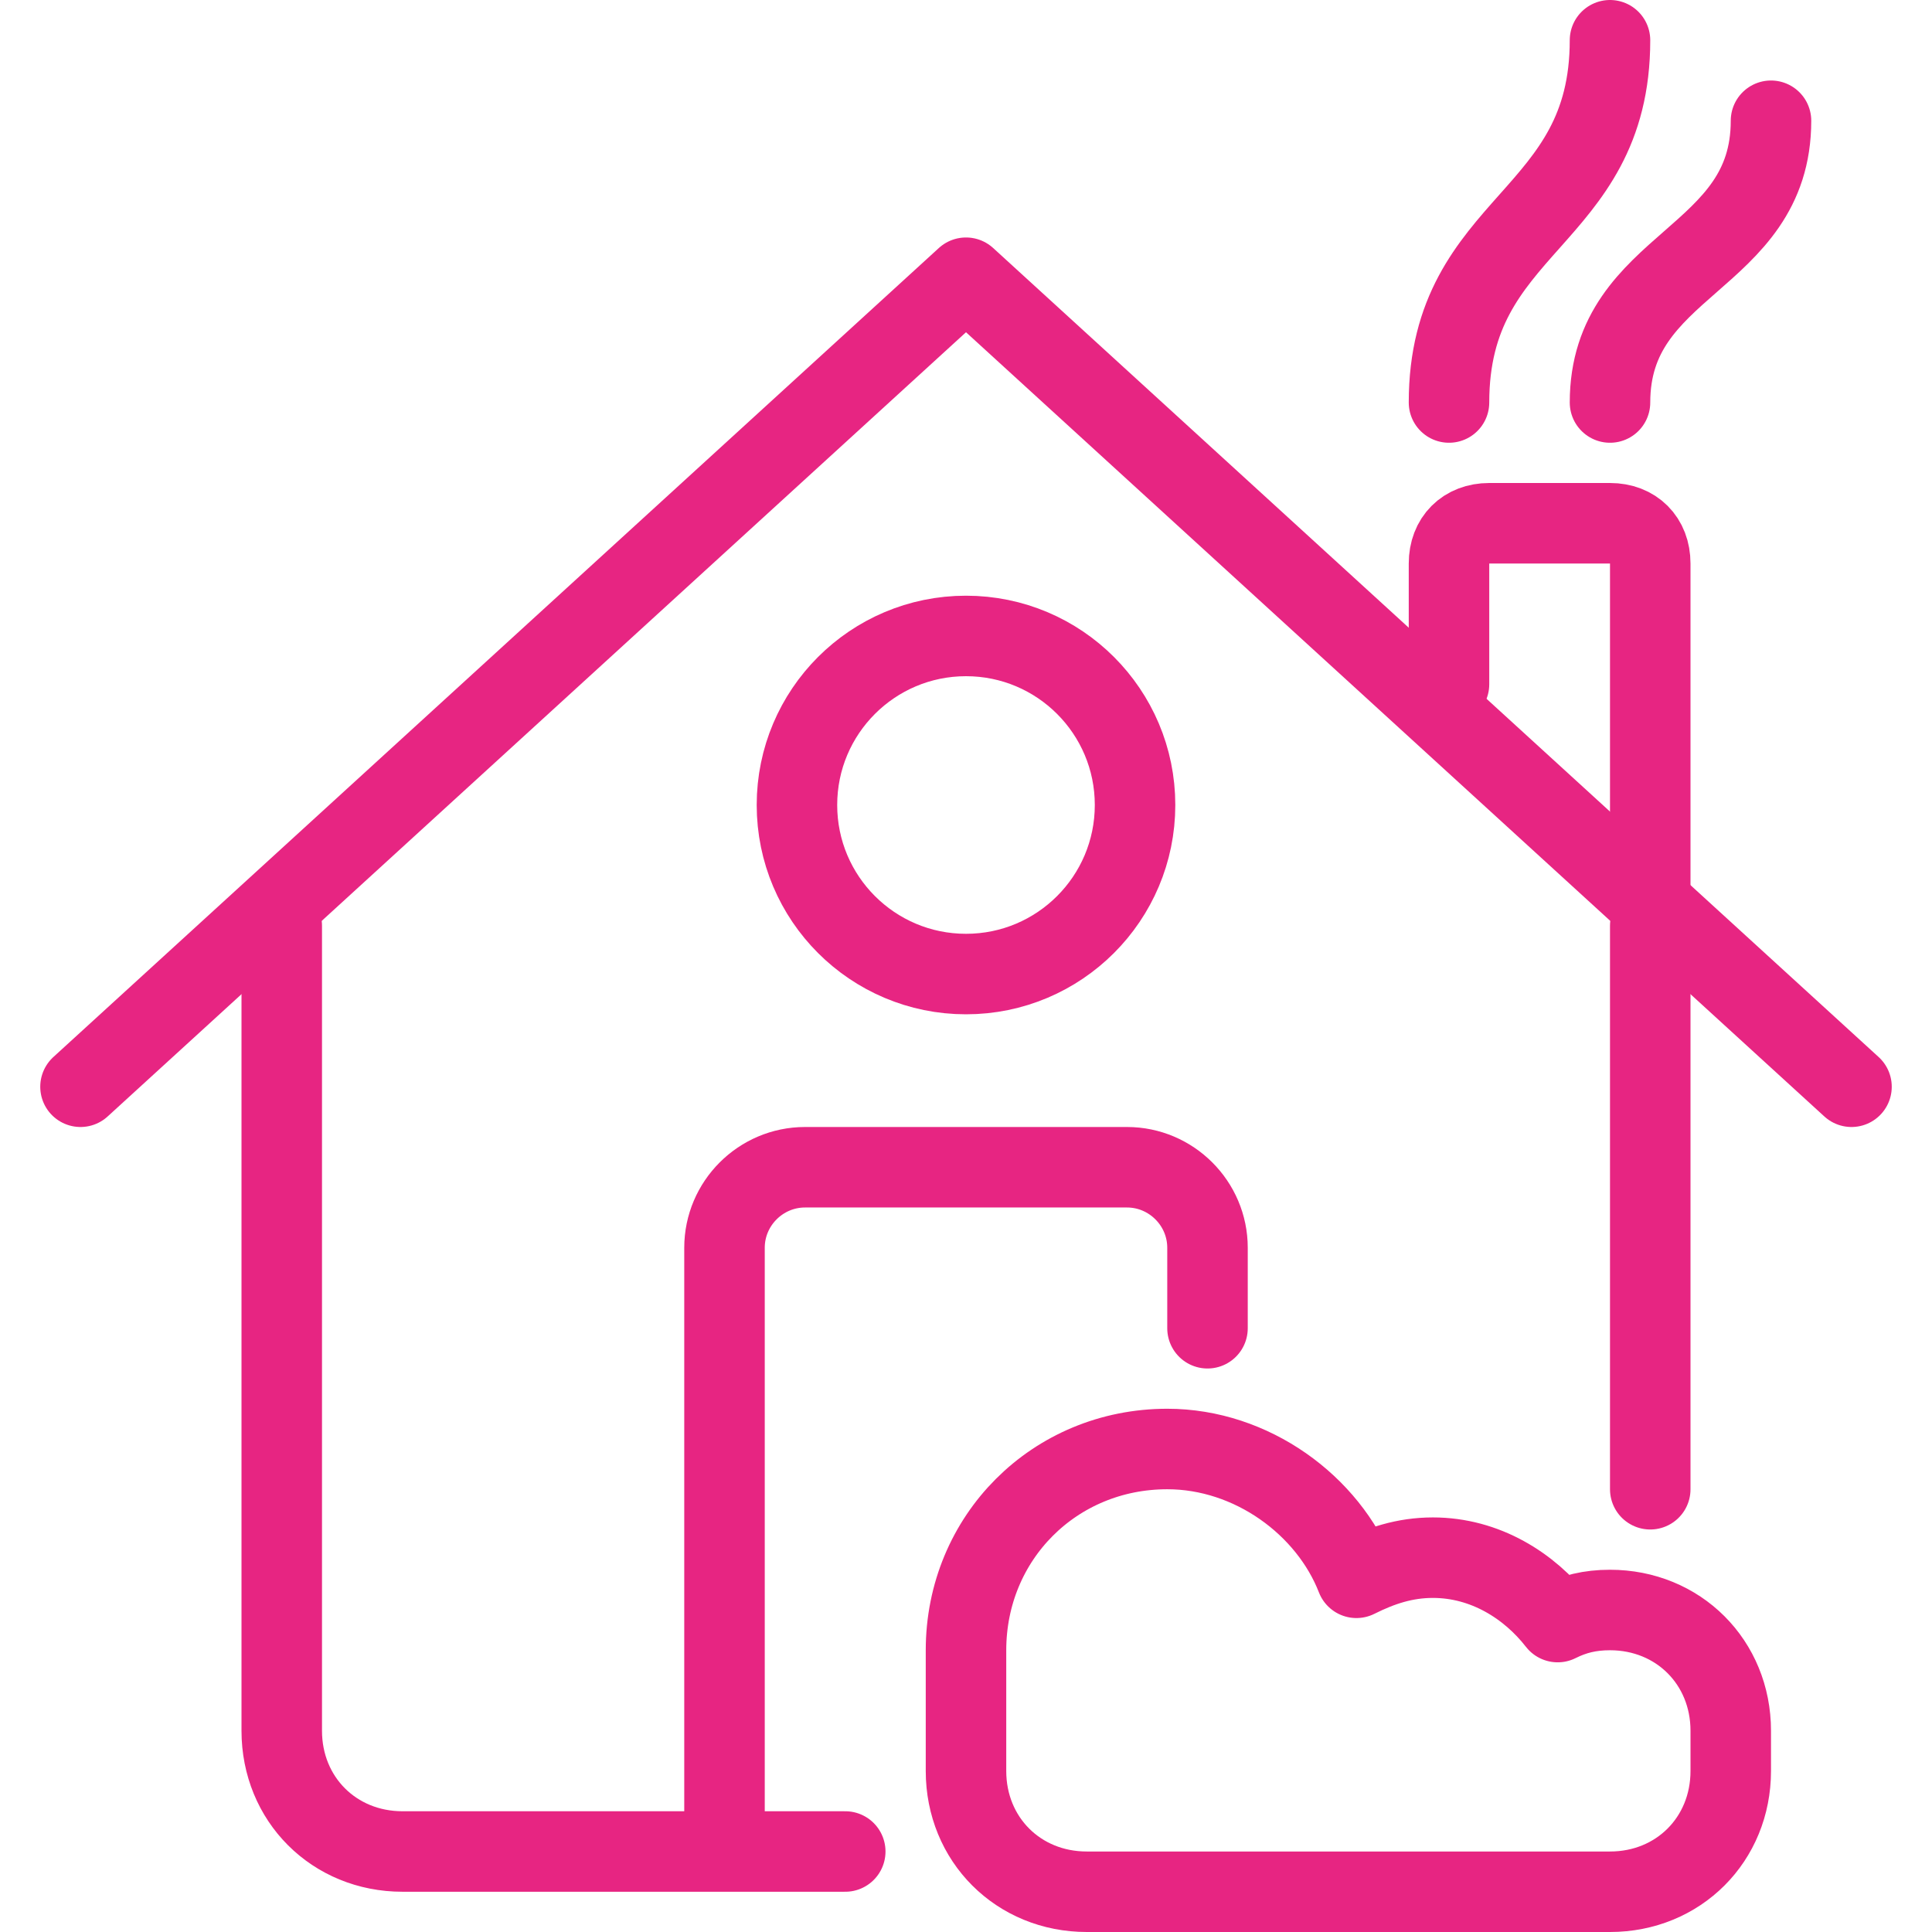 <?xml version="1.0" encoding="utf-8"?>
<!-- Generator: Adobe Illustrator 22.0.1, SVG Export Plug-In . SVG Version: 6.00 Build 0)  -->
<svg version="1.1" id="Layer_1" xmlns="http://www.w3.org/2000/svg" xmlns:xlink="http://www.w3.org/1999/xlink" x="0px" y="0px"
	 viewBox="0 0 48 48" style="enable-background:new 0 0 48 48;" xml:space="preserve">
<style type="text/css">
	.st0{fill:none;stroke:#E72582;stroke-width:2;stroke-linecap:round;stroke-linejoin:round;stroke-miterlimit:10;}
	.st1{fill:none;stroke:#E72582;stroke-width:2;stroke-linejoin:round;stroke-miterlimit:10;}
</style>
<g id="home">
</g>
<g id="home-1">
</g>
<g id="home-2">
	<g>
		<path class="st0" d="M21,46H10c-1.7,0-3-1.3-3-3V23"/>
		<line class="st0" x1="41" y1="23" x2="41" y2="37"/>
		<path class="st0" d="M43,43c0-1.7-1.3-3-3-3c-0.5,0-0.9,0.1-1.3,0.3c-0.7-0.9-1.8-1.6-3.1-1.6c-0.7,0-1.3,0.2-1.9,0.5
			C33,37.4,31.1,36,29,36c-2.8,0-5,2.2-5,5c0,0.3,0,1,0,1v2c0,1.7,1.3,3,3,3h13c1.7,0,3-1.3,3-3C43,44,43,43.3,43,43z"/>
		<polyline class="st0" points="2,27 24,6.9 46,27 		"/>
		<line class="st1" x1="24" y1="7" x2="24" y2="7"/>
		<path class="st0" d="M18,45V31c0-1.1,0.9-2,2-2h8c1.1,0,2,0.9,2,2v2"/>
		<circle class="st0" cx="24" cy="20" r="4.2"/>
		<path class="st0" d="M36,17v-3c0-0.6,0.4-1,1-1h3c0.6,0,1,0.4,1,1v8"/>
		<g>
			<path class="st0" d="M44,3c0,3.5-4,3.5-4,7"/>
		</g>
		<g>
			<path class="st0" d="M36,10c0-4.5,4-4.5,4-9"/>
		</g>
	</g>
</g>
<g id="home-3">
</g>
<g id="home-4">
</g>
<g id="door">
</g>
<g id="window">
</g>
<g id="home-5">
</g>
<g id="home-6">
</g>
<g id="home-7">
</g>
<g id="home-8">
</g>
<g id="office">
</g>
<g id="four-floors">
</g>
<g id="classic-pillers">
</g>
<g id="church">
</g>
<g id="detached-church">
</g>
<g id="wind-mill">
</g>
<g id="light-house">
</g>
<g id="light-house_1_">
</g>
<g id="light-house-2">
</g>
<g id="Trash_House-shutter">
</g>
<g id="Trash_House">
</g>
<g id="Layer_1_1_">
</g>
<g id="tree-3">
</g>
<g id="tree-2">
</g>
<g id="tree-1">
</g>
<g id="tree">
</g>
<g id="round-tree-1">
</g>
<g id="round-tree">
</g>
<g id="triangle-tree-1">
</g>
<g id="triangle-tree">
</g>
<g id="ellips-tree-1">
</g>
<g id="ellipse-tree">
</g>
<g id="skyscraper-3">
</g>
<g id="long-story-house">
</g>
<g id="skyscrapers-1">
</g>
<g id="skyscraper">
</g>
<g id="large-building-7">
</g>
<g id="larg-building-6">
</g>
<g id="small-flat">
</g>
<g id="green-building">
</g>
<g id="squar-building">
</g>
<g id="bank">
</g>
<g id="gate-house-2">
</g>
<g id="gate-house">
</g>
<g id="pak-mahal">
</g>
<g id="Indian-mahal">
</g>
<g id="chinees-arch">
</g>
<g id="cathedral">
</g>
<g id="pizza">
</g>
<g id="chinees">
</g>
<g id="large-factory">
</g>
<g id="factory">
</g>
<g id="villa">
</g>
<g id="shope-2">
</g>
<g id="shop">
</g>
<g id="snow-home-3">
</g>
<g id="snow-home-2">
</g>
<g id="snow-home">
</g>
<g id="small-store">
</g>
<g id="frontage-mid">
</g>
<g id="bricks-house">
</g>
<g id="old-house">
</g>
<g id="pillers-gate-2">
</g>
<g id="pillers-gate-1">
</g>
<g id="pillers-gate">
</g>
<g id="dome-pillers">
</g>
<g id="garden-piller-1">
</g>
<g id="graden-pillers">
</g>
<g id="temple-gate">
</g>
<g id="chinees-gate">
</g>
<g id="central-museum">
</g>
<g id="mosque">
</g>
<g id="garden-wall">
</g>
<g id="fire">
</g>
<g id="pyramid">
</g>
<g id="large-building-5">
</g>
<g id="large-building-4">
</g>
<g id="large-buildin-3">
</g>
<g id="large-building-2">
</g>
<g id="large-building-1">
</g>
<g id="large-building">
</g>
<g id="facto-house-1">
</g>
<g id="facto-house">
</g>
<g id="golf-area">
</g>
<g id="playground">
</g>
<g id="block-store">
</g>
<g id="favorite">
</g>
<g id="open-store">
</g>
<g id="close-store">
</g>
<g id="locate-house">
</g>
<g id="store">
</g>
<g id="block-house">
</g>
<g id="success-house">
</g>
<g id="load-house">
</g>
<g id="move-house">
</g>
<g id="close-house">
</g>
<g id="add-house">
</g>
<g id="house">
</g>
<g id="Trash_House-door">
</g>
<g id="verticle-wall">
</g>
</svg>

